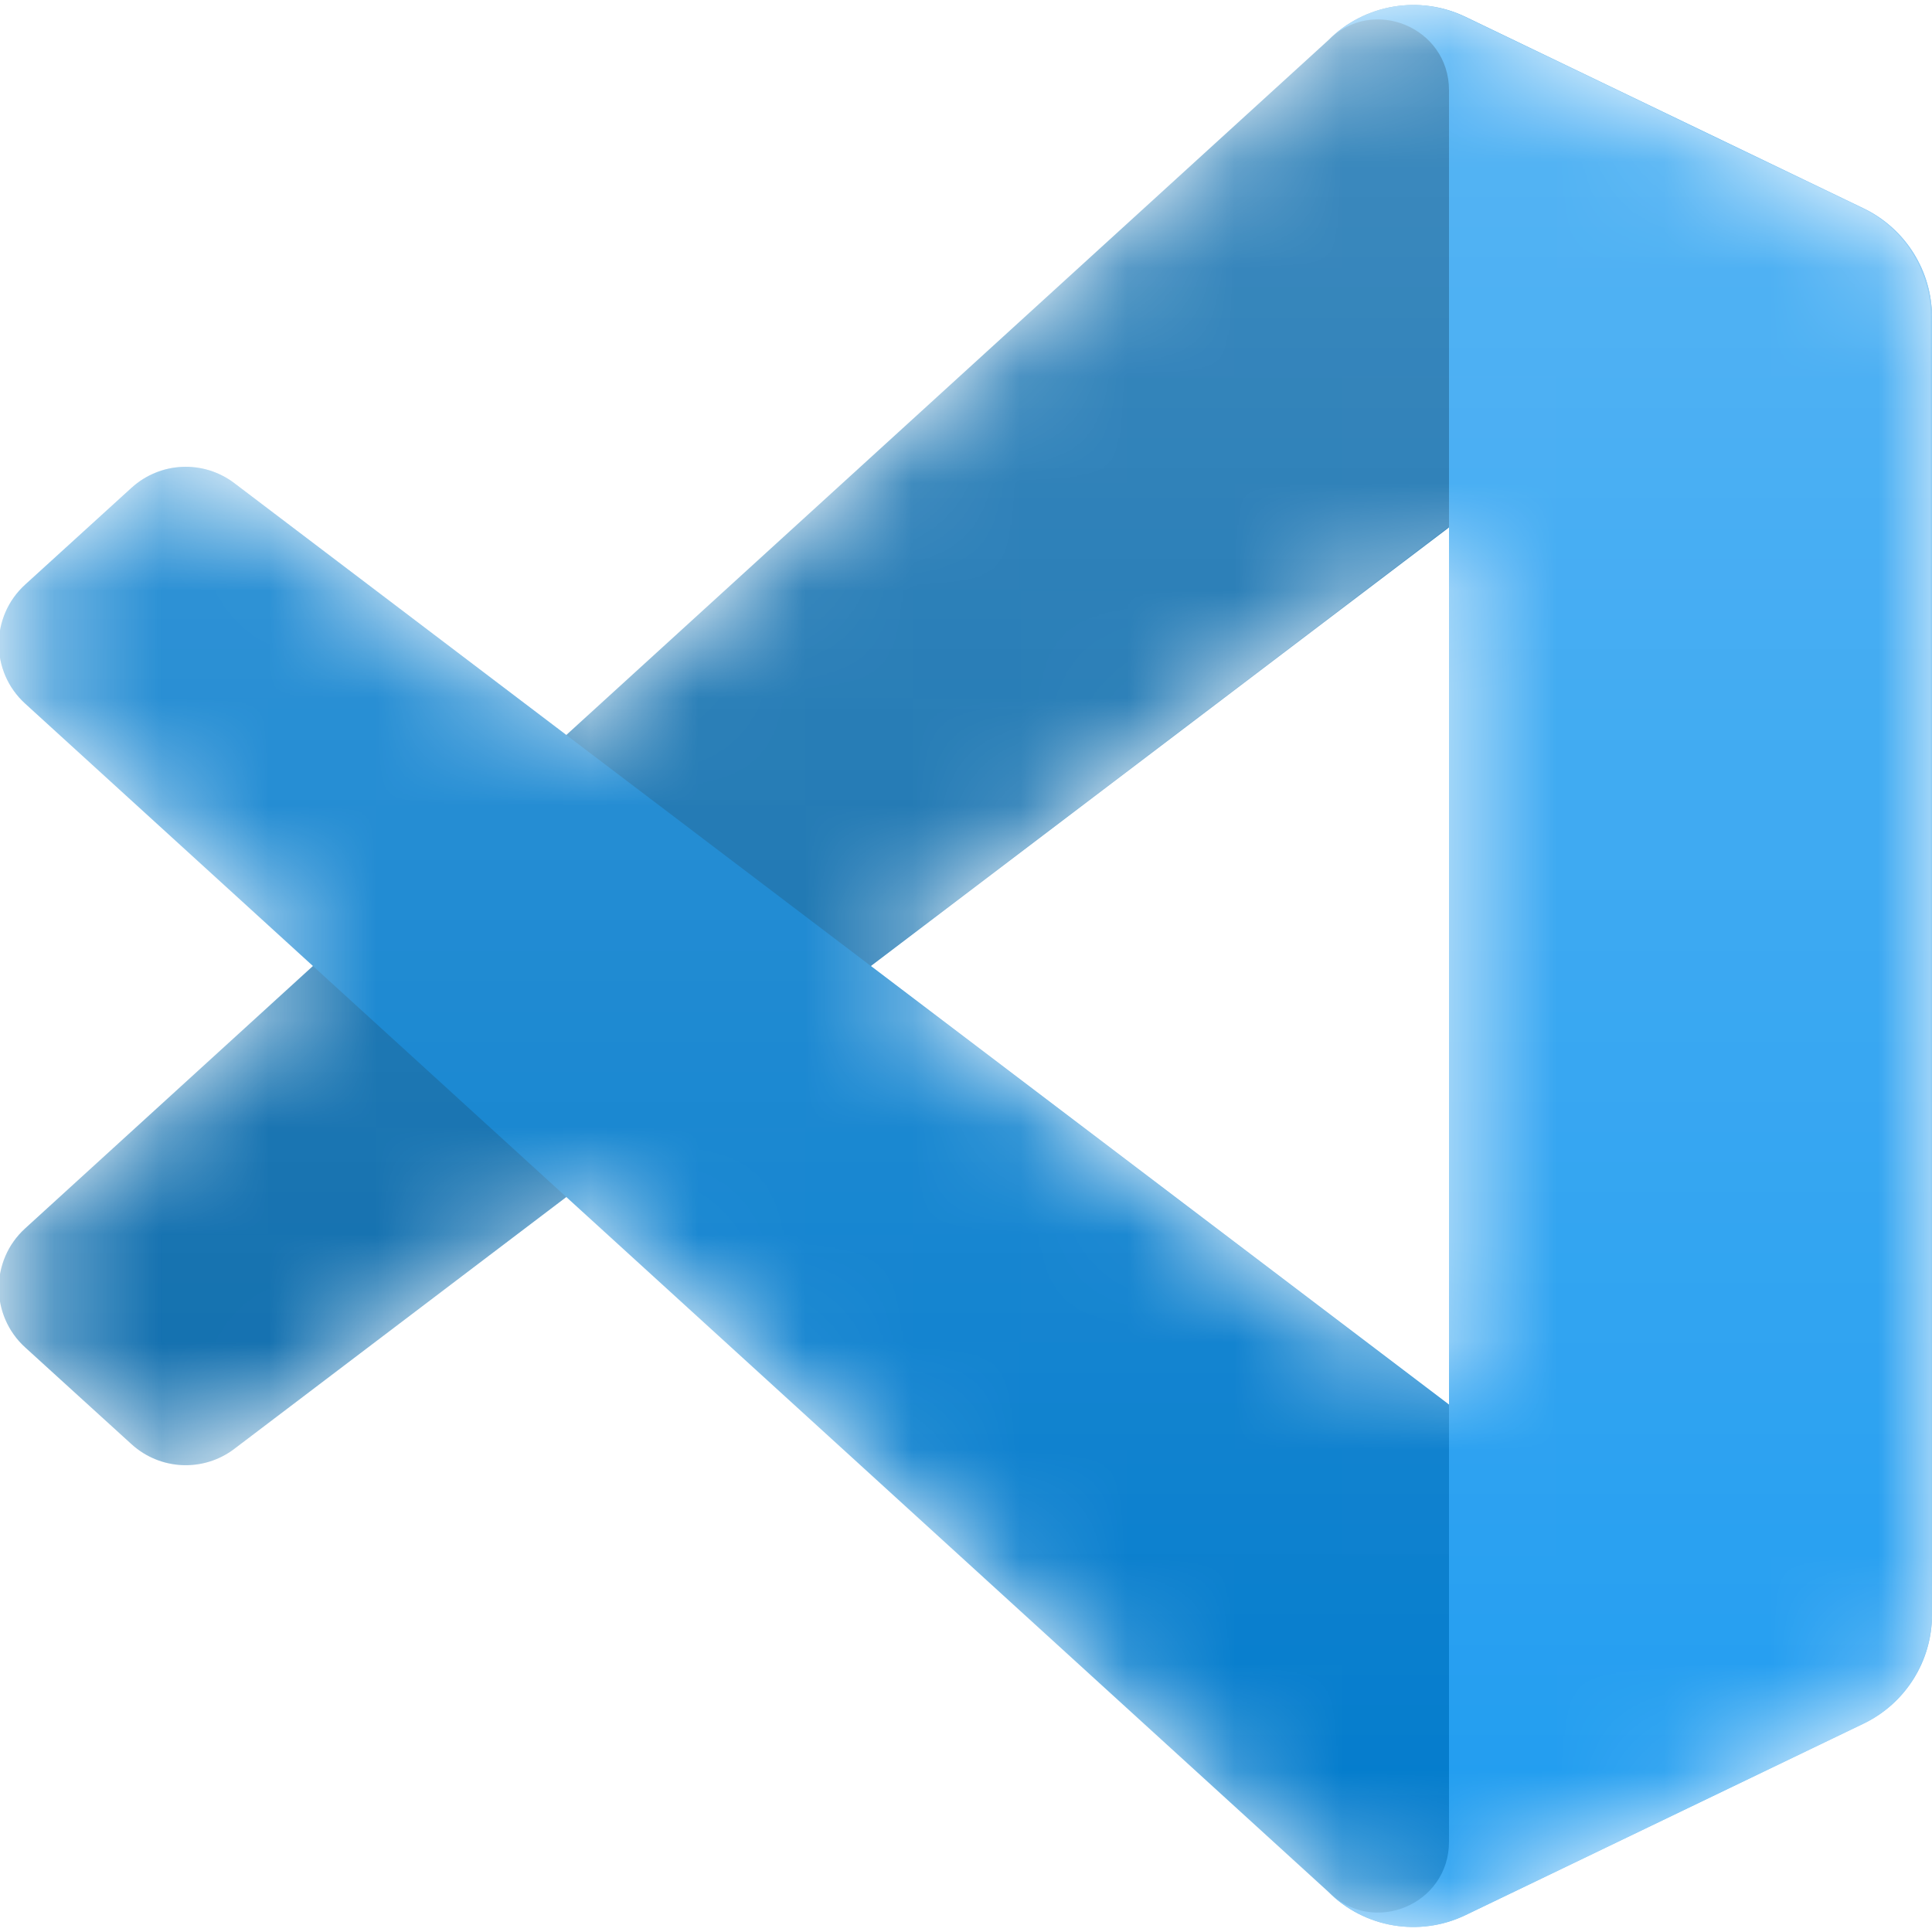 <svg width="18" height="18" viewBox="0 0 18 18" fill="none" xmlns="http://www.w3.org/2000/svg">
<g clip-path="url(#clip0_74_1235)">
<mask id="mask0_74_1235" style="mask-type:alpha" maskUnits="userSpaceOnUse" x="0" y="0" width="18" height="18">
<path fill-rule="evenodd" clip-rule="evenodd" d="M12.764 17.877C13.048 17.988 13.371 17.98 13.657 17.843L17.363 16.059C17.752 15.872 18 15.478 18 15.046V2.954C18 2.522 17.752 2.128 17.363 1.941L13.657 0.157C13.281 -0.023 12.842 0.021 12.512 0.26C12.465 0.295 12.421 0.333 12.378 0.375L5.284 6.847L2.194 4.502C1.906 4.283 1.504 4.301 1.236 4.544L0.245 5.446C-0.081 5.743 -0.082 6.257 0.245 6.555L2.924 9L0.245 11.445C-0.082 11.743 -0.081 12.257 0.245 12.554L1.236 13.456C1.504 13.699 1.906 13.717 2.194 13.498L5.284 11.152L12.378 17.625C12.491 17.737 12.622 17.822 12.764 17.877ZM13.503 4.914L8.12 9L13.503 13.086V4.914Z" fill="white"/>
</mask>
<g mask="url(#mask0_74_1235)">
<path d="M17.363 1.943L13.654 0.158C13.225 -0.049 12.712 0.038 12.375 0.375L0.234 11.445C-0.093 11.743 -0.092 12.257 0.235 12.554L1.226 13.456C1.494 13.699 1.896 13.717 2.184 13.498L16.805 2.407C17.295 2.035 18 2.384 18 3V2.957C18 2.525 17.752 2.131 17.363 1.943Z" fill="#0065A9"/>
<g filter="url(#filter0_d_74_1235)">
<path d="M17.363 16.057L13.654 17.842C13.225 18.049 12.712 17.962 12.375 17.625L0.234 6.555C-0.093 6.257 -0.092 5.743 0.235 5.446L1.226 4.544C1.494 4.301 1.896 4.283 2.184 4.502L16.805 15.593C17.295 15.965 18 15.616 18 15V15.043C18 15.475 17.752 15.869 17.363 16.057Z" fill="#007ACC"/>
</g>
<g filter="url(#filter1_d_74_1235)">
<path d="M13.654 17.843C13.225 18.049 12.712 17.962 12.375 17.625C12.79 18.04 13.5 17.746 13.5 17.159V0.841C13.5 0.254 12.79 -0.04 12.375 0.375C12.712 0.038 13.225 -0.049 13.654 0.157L17.363 1.941C17.752 2.128 18 2.522 18 2.954V15.046C18 15.478 17.752 15.872 17.363 16.059L13.654 17.843Z" fill="#1F9CF0"/>
</g>
<g style="mix-blend-mode:overlay" opacity="0.25">
<path fill-rule="evenodd" clip-rule="evenodd" d="M12.753 17.877C13.037 17.988 13.36 17.98 13.646 17.843L17.352 16.059C17.741 15.872 17.989 15.478 17.989 15.046V2.954C17.989 2.522 17.741 2.128 17.352 1.941L13.646 0.157C13.271 -0.023 12.831 0.021 12.501 0.26C12.454 0.295 12.409 0.333 12.367 0.375L5.273 6.847L2.183 4.502C1.895 4.283 1.493 4.301 1.225 4.544L0.234 5.446C-0.092 5.743 -0.093 6.257 0.234 6.555L2.913 9L0.234 11.445C-0.093 11.743 -0.092 12.257 0.234 12.554L1.225 13.456C1.493 13.699 1.895 13.717 2.183 13.498L5.273 11.152L12.367 17.625C12.48 17.737 12.611 17.822 12.753 17.877ZM13.492 4.914L8.109 9L13.492 13.086V4.914Z" fill="url(#paint0_linear_74_1235)"/>
</g>
</g>
</g>
<defs>
<filter id="filter0_d_74_1235" x="-8.344" y="-3.984" width="34.678" height="30.271" filterUnits="userSpaceOnUse" color-interpolation-filters="sRGB">
<feFlood flood-opacity="0" result="BackgroundImageFix"/>
<feColorMatrix in="SourceAlpha" type="matrix" values="0 0 0 0 0 0 0 0 0 0 0 0 0 0 0 0 0 0 127 0" result="hardAlpha"/>
<feOffset/>
<feGaussianBlur stdDeviation="4.167"/>
<feColorMatrix type="matrix" values="0 0 0 0 0 0 0 0 0 0 0 0 0 0 0 0 0 0 0.25 0"/>
<feBlend mode="overlay" in2="BackgroundImageFix" result="effect1_dropShadow_74_1235"/>
<feBlend mode="normal" in="SourceGraphic" in2="effect1_dropShadow_74_1235" result="shape"/>
</filter>
<filter id="filter1_d_74_1235" x="4.042" y="-8.287" width="22.292" height="34.574" filterUnits="userSpaceOnUse" color-interpolation-filters="sRGB">
<feFlood flood-opacity="0" result="BackgroundImageFix"/>
<feColorMatrix in="SourceAlpha" type="matrix" values="0 0 0 0 0 0 0 0 0 0 0 0 0 0 0 0 0 0 127 0" result="hardAlpha"/>
<feOffset/>
<feGaussianBlur stdDeviation="4.167"/>
<feColorMatrix type="matrix" values="0 0 0 0 0 0 0 0 0 0 0 0 0 0 0 0 0 0 0.25 0"/>
<feBlend mode="overlay" in2="BackgroundImageFix" result="effect1_dropShadow_74_1235"/>
<feBlend mode="normal" in="SourceGraphic" in2="effect1_dropShadow_74_1235" result="shape"/>
</filter>
<linearGradient id="paint0_linear_74_1235" x1="8.989" y1="0.046" x2="8.989" y2="17.954" gradientUnits="userSpaceOnUse">
<stop stop-color="white"/>
<stop offset="1" stop-color="white" stop-opacity="0"/>
</linearGradient>
<clipPath id="clip0_74_1235">
<rect width="18" height="18" fill="white"/>
</clipPath>
</defs>
</svg>
